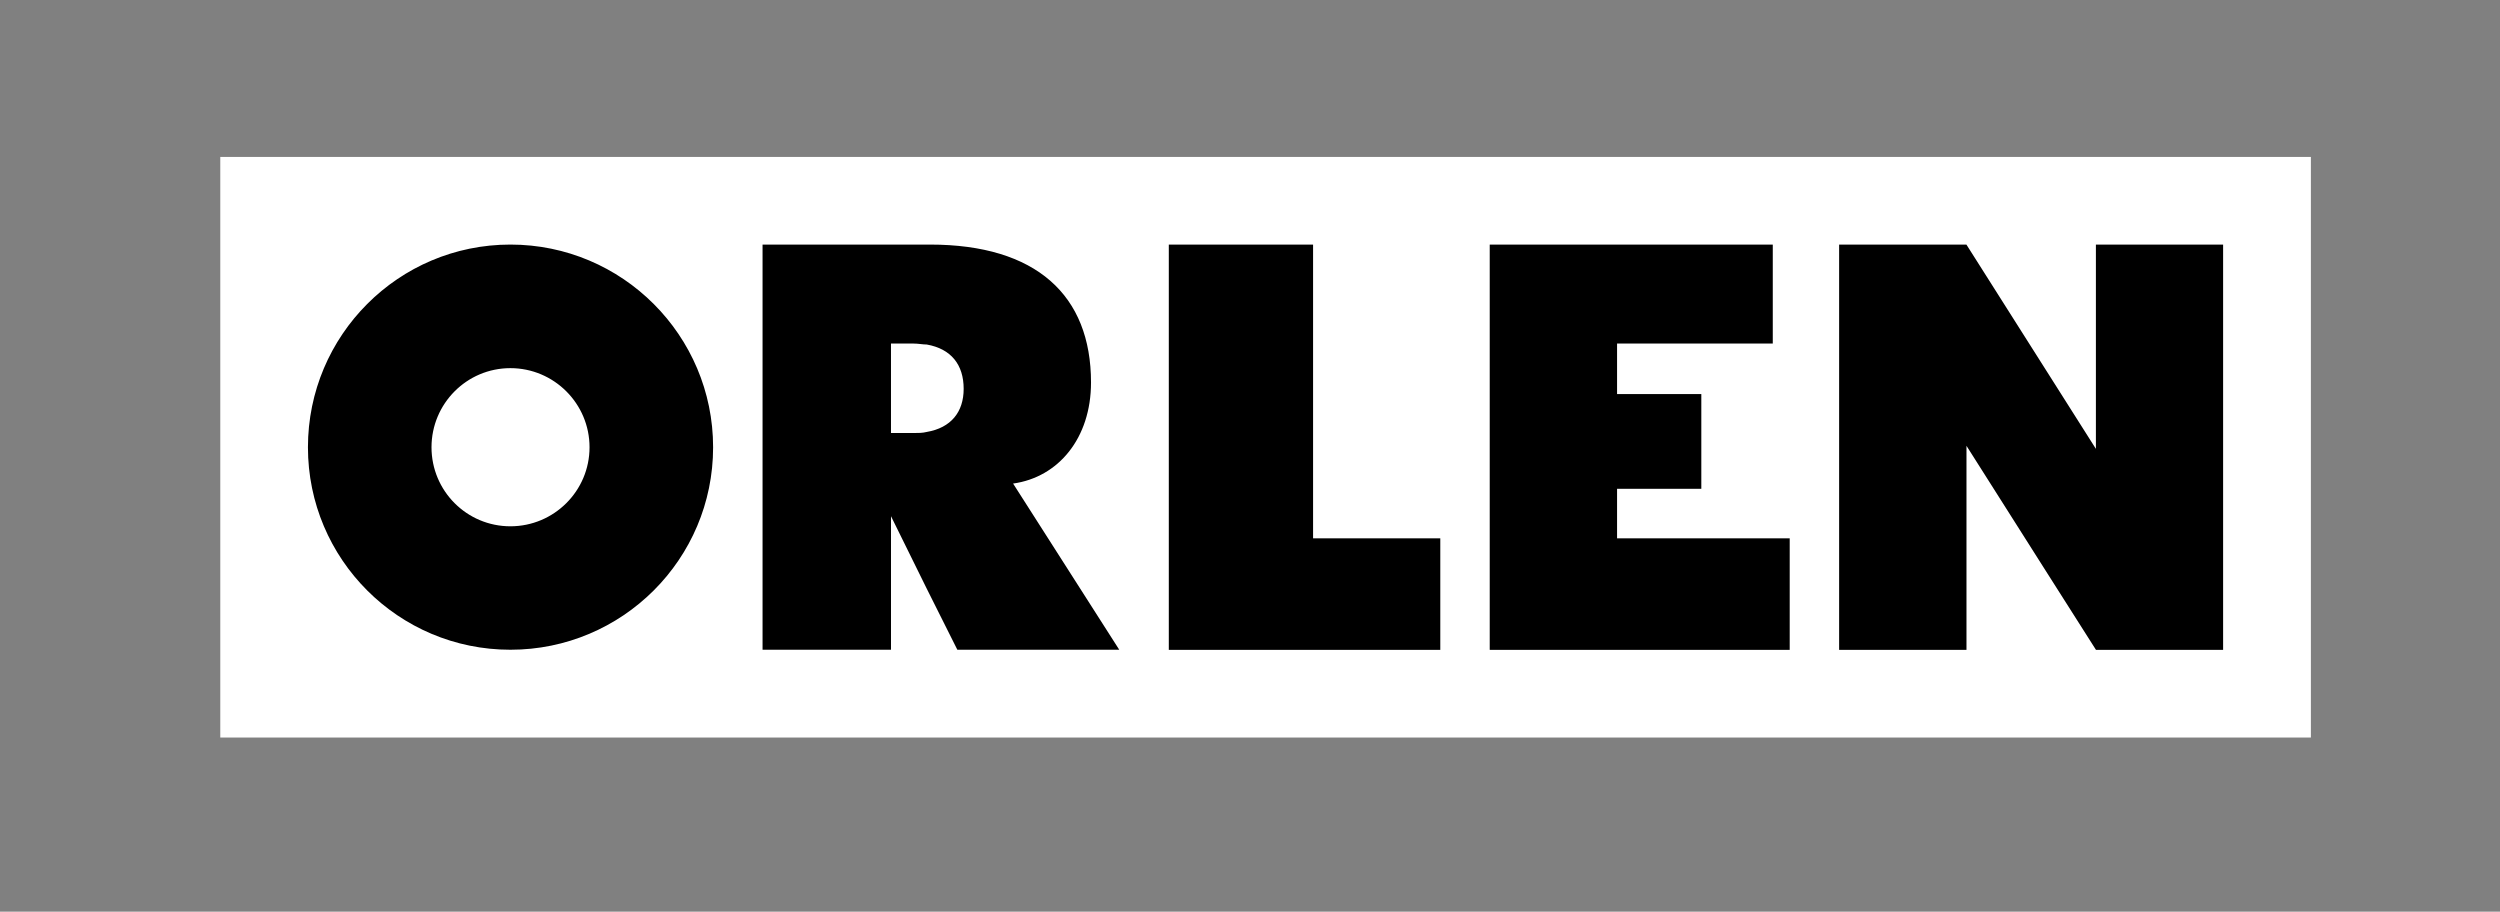 <?xml version="1.0" encoding="UTF-8" standalone="no"?>
<svg xmlns:inkscape="http://www.inkscape.org/namespaces/inkscape" xmlns:sodipodi="http://sodipodi.sourceforge.net/DTD/sodipodi-0.dtd" xmlns="http://www.w3.org/2000/svg" xmlns:svg="http://www.w3.org/2000/svg" version="1.1" x="0px" y="0px" width="351" height="128" viewBox="519.824 385.425 351 128" xml:space="preserve" id="svg1"><rect x="519.824" y="385.425" width="351" height="128" fill="#808080" stroke="none"/><defs id="defs1"></defs>
<rect x="553.256" y="410.842" fill="#FFFFFF" width="287.25" height="72.721" id="rect1" style="fill:#000000"></rect>
<g id="g1" transform="translate(4.633,-131.467)" style="fill:#ffffff"><path fill="#E10226" d="m 546.119,538.924 v 81.517 h 293.521 v -81.517 z m 40.732,12.306 c 15.709,0 28.46,12.752 28.46,28.46 0,15.709 -12.751,28.426 -28.46,28.426 -15.708,0 -28.425,-12.717 -28.425,-28.426 10e-4,-15.708 12.717,-28.46 28.425,-28.46 z m 35.401,0 h 23.059 0.444 c 14.917,0 22.614,7.104 22.614,19.366 0,7.819 -4.582,13.304 -10.94,14.188 l 14.905,23.332 h -22.733 l -4.29,-8.563 -5.025,-10.188 v 18.751 h -18.033 v -56.886 z m 57.039,0 h 20.238 v 0.017 h 0.018 v 41.229 h 17.861 v 15.641 0.017 h -38.117 v -0.017 -56.869 z m 45.057,0 h 39.741 v 0.017 13.88 h -21.862 v 7.094 h 11.829 v 13.298 h -11.829 v 6.957 h 24.238 v 15.641 0.017 h -42.1 v -0.017 h -0.017 z m 49.057,0 h 17.862 l 0.018,0.017 18.17,28.665 v -28.665 -0.017 h 17.861 v 0.017 56.869 0.017 h -17.861 v -0.017 l -7.06,-11.11 -11.11,-17.521 v 28.647 h -17.88 v -0.017 -56.869 z m -133.12,13.897 v 0.889 10.939 0.735 h 3.11 c 0.743,0 1.328,-0.004 1.915,-0.153 3.406,-0.584 5.179,-2.798 5.179,-6.052 0,-3.402 -1.772,-5.618 -5.179,-6.222 -0.587,0 -1.172,-0.137 -1.915,-0.137 h -3.11 z m -53.434,3.453 c -6.126,0 -11.076,4.984 -11.076,11.11 0,6.126 4.95,11.094 11.076,11.094 6.127,0 11.111,-4.968 11.111,-11.094 0,-6.126 -4.984,-11.11 -11.111,-11.11 z" id="path1" style="fill:#ffffff"></path></g>
</svg>
